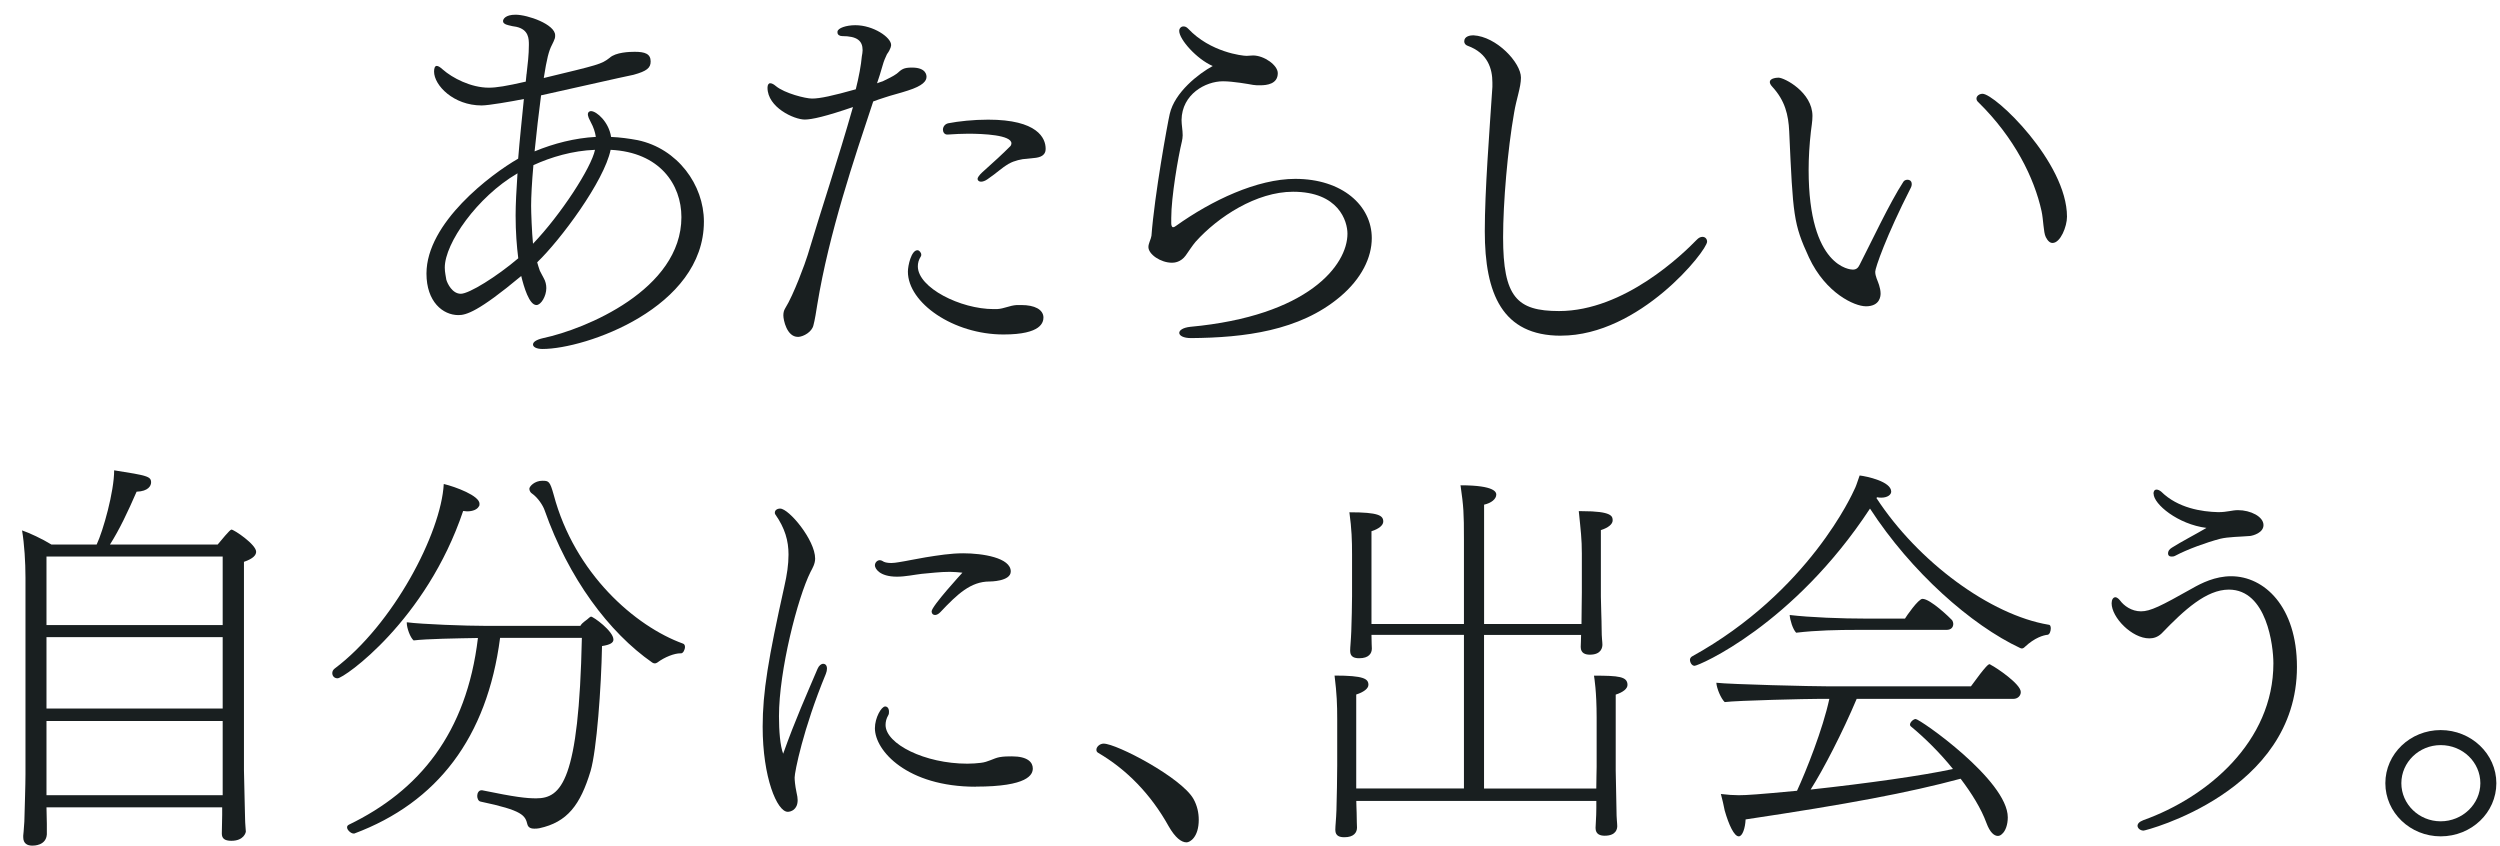 <svg width="340" height="115" viewBox="0 0 340 115" fill="none" xmlns="http://www.w3.org/2000/svg">
<g clip-path="url(#clip0_11416_6580)">
<path d="M71.615 10.066C71.768 8.751 71.927 7.437 71.927 6.116C71.927 5.293 71.927 4.031 70.221 3.646C69.86 3.593 69.5 3.534 69.132 3.427C68.612 3.314 68.411 3.095 68.411 2.876C68.411 2.604 68.723 2 70.117 2C71.775 2 75.499 3.314 75.499 4.795C75.499 4.961 75.499 5.127 75.451 5.233C75.346 5.505 75.242 5.784 75.09 6.056C74.625 6.932 74.368 7.975 73.952 10.61C81.457 8.798 81.769 8.745 82.906 7.869C83.732 7.098 85.646 7.045 86.319 7.045C87.713 7.045 88.49 7.317 88.49 8.36C88.49 9.236 87.97 9.674 86.159 10.172C85.903 10.225 85.022 10.391 73.585 12.967C73.273 15.324 72.96 18.065 72.704 20.588C75.346 19.493 78.19 18.776 81.034 18.616C80.93 17.959 80.722 17.302 80.361 16.645C80.257 16.372 80.049 16.094 80 15.822C79.952 15.709 79.952 15.602 79.952 15.549C79.952 15.217 80.208 15.111 80.368 15.111C81.145 15.111 82.802 16.592 83.108 18.623C84.349 18.676 85.542 18.842 86.728 19.061C92.159 20.21 95.731 25.149 95.731 30.134C95.731 41.871 79.633 47.461 73.786 47.461C72.96 47.461 72.489 47.189 72.489 46.857C72.489 46.525 72.905 46.2 73.883 45.98C79.577 44.772 92.672 39.402 92.672 29.53C92.672 25.089 89.724 20.701 83.045 20.376C82.164 24.651 76.213 32.657 73.058 35.671C73.162 36.056 73.266 36.381 73.418 36.819C73.571 37.151 73.779 37.477 73.939 37.809C74.195 38.247 74.299 38.738 74.299 39.183C74.299 40.278 73.578 41.486 72.954 41.486C71.969 41.486 71.247 39.017 70.887 37.536C65.04 42.416 63.382 42.854 62.349 42.854C60.226 42.854 58 41.041 58 37.204C58 30.294 66.746 23.715 70.471 21.577C70.679 18.948 70.991 16.094 71.247 13.465C69.59 13.797 66.434 14.341 65.504 14.341C61.676 14.341 59.033 11.599 59.033 9.734C59.033 9.296 59.138 8.964 59.394 8.964C59.602 8.964 59.859 9.13 60.219 9.455C61.517 10.604 64.048 11.925 66.483 11.925C67.516 11.925 68.862 11.706 71.504 11.101L71.608 10.059L71.615 10.066ZM70.325 23.609C64.894 26.788 60.49 33.095 60.49 36.388C60.49 37.045 60.642 37.596 60.698 38.034C60.851 38.585 61.523 39.953 62.668 39.953C63.812 39.953 67.585 37.596 70.484 35.127C70.276 33.48 70.124 31.562 70.124 29.311C70.124 27.831 70.228 25.799 70.38 23.555L70.332 23.609H70.325ZM80.93 20.376C77.878 20.488 74.923 21.365 72.544 22.46C72.336 24.764 72.232 26.795 72.232 27.997C72.232 28.873 72.336 31.668 72.489 33.148C76.269 29.198 80.41 22.838 80.923 20.369L80.93 20.376Z" fill="#191F20"/>
<path d="M109.45 16.26C108 16.26 104.38 14.613 104.38 11.925C104.38 11.54 104.532 11.321 104.74 11.321C104.997 11.321 105.26 11.487 105.517 11.706C106.71 12.695 109.554 13.405 110.435 13.405C111.524 13.405 113.278 13.02 116.386 12.144C116.802 10.497 117.107 8.851 117.211 7.649C117.259 7.377 117.315 7.098 117.315 6.826C117.315 5.565 116.594 4.908 114.52 4.908C114.208 4.908 113.896 4.742 113.896 4.417V4.304C113.944 3.812 115.089 3.427 116.33 3.427C118.764 3.427 121.192 5.074 121.192 6.116C121.192 6.169 121.192 6.607 120.623 7.377C120.367 7.981 120.263 8.088 119.999 9.024C119.791 9.794 119.534 10.557 119.278 11.327C119.59 11.214 119.846 11.108 120.055 11.055C120.727 10.723 121.449 10.398 121.969 10.013C122.642 9.409 122.898 9.19 124.036 9.19C126.005 9.19 126.005 10.285 126.005 10.451C126.005 11.002 125.541 11.659 123.467 12.316C122.482 12.648 121.137 12.974 120.36 13.246C119.791 13.412 119.222 13.631 118.758 13.797C116.171 21.584 112.751 31.674 111.149 41.433C111.045 42.144 110.788 43.684 110.629 44.228C110.421 45.157 109.283 45.762 108.61 45.815H108.506C107.008 45.815 106.537 43.511 106.537 42.907C106.537 42.575 106.585 42.25 106.793 41.918C107.931 40.105 109.533 35.724 109.845 34.682C111.759 28.269 113.93 21.849 116.004 14.56C112.328 15.822 110.414 16.26 109.429 16.26H109.45ZM136.465 45.489C129.688 45.489 123.474 41.214 123.474 36.939C123.474 36.116 123.939 34.031 124.771 34.031C125.028 34.031 125.291 34.363 125.291 34.635C125.291 34.688 125.291 34.801 125.243 34.854C124.93 35.346 124.826 35.784 124.826 36.222C124.826 39.13 130.625 42.037 135.126 42.037H135.591C136.576 41.984 137.297 41.546 138.282 41.486H138.906C140.716 41.486 141.854 42.09 141.909 43.133C141.909 43.79 141.701 45.489 136.479 45.489H136.465ZM137.241 22.241C136.049 22.951 135.743 23.39 134.294 24.379C133.982 24.598 133.67 24.711 133.413 24.711C133.156 24.711 132.948 24.545 132.948 24.326C132.948 24.16 133.156 23.834 133.572 23.449C135.175 22.022 136.416 20.873 137.401 19.884C137.505 19.771 137.554 19.612 137.554 19.499C137.554 18.351 133.725 18.185 131.651 18.185C130.77 18.185 129.841 18.238 128.912 18.298H128.808C128.447 18.298 128.239 17.966 128.239 17.641C128.239 17.256 128.495 16.87 128.96 16.764C130.354 16.492 132.373 16.273 134.391 16.273C141.119 16.273 142.208 18.796 142.208 20.223C142.208 20.495 142.159 20.774 141.951 20.993C141.486 21.544 140.397 21.484 139.62 21.597C139.052 21.597 137.859 21.869 137.241 22.254V22.241Z" fill="#191F20"/>
<path d="M160.372 4.197C160.372 3.865 160.629 3.593 160.941 3.593C161.149 3.593 161.357 3.646 161.614 3.925C164.617 7.105 168.966 7.596 169.535 7.596C169.847 7.596 170.103 7.543 170.415 7.543C171.914 7.543 173.779 8.858 173.779 9.953C173.779 11.433 172.281 11.599 171.4 11.599C171.04 11.599 170.679 11.599 170.415 11.546C169.791 11.433 167.676 11.055 166.33 11.055C163.951 11.055 160.74 12.808 160.691 16.319C160.691 16.977 160.844 17.694 160.844 18.404C160.844 18.676 160.795 18.955 160.74 19.227C160.22 21.365 159.29 26.795 159.29 29.643V30.353C159.29 30.572 159.339 30.904 159.547 30.904C159.651 30.904 159.755 30.851 159.908 30.738C164.825 27.227 170.984 24.326 176.158 24.326C182.525 24.326 186.562 27.944 186.562 32.385C186.562 35.014 185.168 37.921 182.213 40.391C176.727 44.998 169.222 45.927 161.981 45.981C160.948 45.981 160.379 45.649 160.379 45.27C160.379 44.938 160.844 44.56 161.877 44.447C177.92 42.967 183.254 36.056 183.254 31.781C183.254 30.081 182.061 26.078 175.853 26.078C170.887 26.078 165.657 29.477 162.606 32.876C162.141 33.427 161.725 34.084 161.26 34.741C160.587 35.671 159.706 35.731 159.394 35.731C157.841 35.731 156.183 34.582 156.183 33.593C156.183 33.102 156.544 32.498 156.599 32.059C157.015 26.523 158.77 16.87 159.082 15.503C159.755 12.542 163.015 10.019 164.929 8.977C162.758 8.048 160.372 5.359 160.372 4.204V4.197Z" fill="#191F20"/>
<path d="M212.28 45.655C204.311 45.655 201.932 39.953 201.932 31.455C201.932 25.866 202.556 18.079 202.965 11.825V11.221C202.965 9.356 202.341 7.218 199.601 6.229C199.289 6.116 199.136 5.897 199.136 5.625C199.136 4.914 199.962 4.802 200.378 4.802C203.534 4.967 206.849 8.532 206.849 10.557C206.849 11.872 206.225 13.465 205.92 15.33C205.039 20.323 204.422 27.558 204.422 32.272C204.422 40.384 206.287 42.303 212.03 42.303C220.929 42.303 228.898 34.516 230.715 32.65C231.027 32.318 231.284 32.212 231.541 32.212C231.901 32.212 232.165 32.484 232.165 32.869C232.165 34.078 223.003 45.649 212.294 45.649L212.28 45.655Z" fill="#191F20"/>
<path d="M253.735 41.652C252.237 41.652 248.304 39.9 246.022 35.02C243.9 30.413 243.852 29.371 243.331 17.86C243.227 15.609 242.763 13.691 241.056 11.825C240.8 11.553 240.696 11.334 240.696 11.168C240.696 10.564 241.833 10.564 241.889 10.564C242.666 10.564 246.494 12.535 246.494 15.775C246.494 16.545 246.342 17.308 246.286 17.86C246.078 19.672 245.974 21.424 245.974 23.124C245.974 36.447 251.717 36.667 251.98 36.667C252.445 36.667 252.702 36.447 252.91 36.009C254.408 33.102 257.002 27.565 258.861 24.717C258.965 24.551 259.173 24.445 259.429 24.445C259.478 24.445 259.998 24.445 259.998 25.049C259.998 25.215 259.95 25.381 259.894 25.487C256.482 32.179 255.032 36.454 255.032 36.945C255.032 37.603 255.344 38.094 255.552 38.758C255.656 39.09 255.76 39.528 255.76 39.906C255.76 40.238 255.712 41.659 253.742 41.659L253.735 41.652ZM278.219 32.219C277.906 31.615 277.906 29.862 277.65 28.707C276.665 24.213 273.974 18.729 269.056 13.903C268.848 13.737 268.8 13.518 268.8 13.412C268.8 13.027 269.216 12.755 269.625 12.755C271.331 12.755 281.111 22.075 281.111 29.477C281.111 30.791 280.23 33.042 279.141 33.042C278.829 33.042 278.517 32.823 278.212 32.219H278.219Z" fill="#191F20"/>
<path d="M30.23 109.795H6.322L6.371 112.046V113.473C6.267 115.007 4.609 115.007 4.401 115.007C3.728 115.007 3.16 114.734 3.16 113.858V113.639C3.16 113.586 3.264 112.71 3.312 111.721C3.361 109.749 3.465 106.788 3.465 105.308V78.548C3.465 76.463 3.312 73.993 3 72.135C3.985 72.467 5.74 73.283 6.988 74.053H13.147C14.028 72.188 15.526 66.87 15.526 63.963C20.027 64.673 20.548 64.786 20.548 65.609C20.548 66.047 20.187 66.817 18.578 66.87C17.385 69.612 16.247 72.022 14.957 74.053H29.606C30.022 73.562 31.263 72.022 31.471 72.022C31.832 72.022 34.835 74.053 34.835 75.036C34.835 75.474 34.475 75.965 33.178 76.41V104.757C33.178 105.414 33.33 110.785 33.33 111.336C33.33 111.94 33.434 112.929 33.434 113.088C33.434 113.201 33.178 114.349 31.465 114.349C30.535 114.349 30.168 114.017 30.168 113.36C30.168 113.141 30.216 111.389 30.216 110.838V109.795H30.23ZM30.285 75.686H6.322V85.007H30.285V75.686ZM30.285 86.653H6.322V96.359H30.285V86.653ZM30.285 98.058H6.322V108.149H30.285V98.058Z" fill="#191F20"/>
<path d="M65.214 68.503C65.214 68.669 65.214 68.776 65.11 68.888C64.902 69.273 64.333 69.546 63.508 69.546C63.355 69.546 63.196 69.493 62.988 69.493C57.966 84.409 46.793 92.25 45.912 92.25C45.447 92.25 45.19 91.918 45.19 91.539C45.19 91.32 45.294 91.101 45.502 90.935C53.472 84.96 59.991 72.513 60.352 65.821C61.954 66.207 65.214 67.415 65.214 68.51V68.503ZM68.009 86.766C66.248 100.309 59.471 109.138 48.187 113.36H48.083C47.722 113.36 47.202 112.869 47.202 112.537C47.202 112.371 47.25 112.265 47.458 112.152C56.981 107.545 63.452 99.758 64.999 86.766C62.1 86.819 58.015 86.879 56.253 87.098C55.788 86.713 55.324 85.399 55.324 84.741V84.629C57.391 84.901 63.348 85.12 66.192 85.12H78.926C79.079 84.848 79.287 84.682 79.495 84.516L79.856 84.243C80.008 84.078 80.32 83.859 80.376 83.859C80.688 83.859 83.427 85.83 83.427 86.985C83.427 87.423 82.963 87.696 81.874 87.862C81.77 93.511 81.153 102.008 80.32 104.856C78.926 109.463 77.165 111.82 73.336 112.643C73.079 112.696 72.871 112.696 72.663 112.696C72.094 112.696 71.838 112.477 71.734 112.145C71.422 110.884 71.109 110.227 65.367 109.019C65.055 108.966 64.902 108.58 64.902 108.249C64.902 107.864 65.11 107.478 65.471 107.478H65.575C70.076 108.408 71.581 108.574 72.927 108.574C76.339 108.574 78.725 106.217 79.134 86.753H68.009V86.766ZM92.541 88.851C91.716 88.851 90.419 89.342 89.385 90.112C89.281 90.165 89.177 90.225 89.073 90.225C88.921 90.225 88.817 90.172 88.713 90.112C82.81 86.003 77.324 78.654 74.064 69.386C73.856 68.782 73.183 67.687 72.302 67.083C72.198 67.03 71.99 66.751 71.99 66.479C71.99 66.147 72.712 65.383 73.752 65.383C74.633 65.383 74.785 65.436 75.306 67.302C78.149 77.997 86.382 85.18 92.902 87.536C93.054 87.589 93.158 87.755 93.158 87.974C93.158 88.359 92.902 88.851 92.638 88.851H92.534H92.541Z" fill="#191F20"/>
<path d="M111.171 90.988C111.379 90.497 111.691 90.278 111.948 90.278C112.26 90.278 112.468 90.497 112.468 90.935C112.468 91.154 112.419 91.373 112.315 91.645C109.208 99.16 108.07 105.022 108.07 105.739C108.07 106.071 108.119 106.781 108.327 107.771C108.431 108.209 108.48 108.541 108.48 108.813C108.48 110.127 107.55 110.406 107.134 110.406C105.685 110.406 103.722 105.746 103.722 98.835C103.722 94.122 104.498 89.514 106.669 79.756C107.03 78.162 107.238 76.795 107.238 75.421C107.238 73.555 106.773 71.856 105.428 69.937C105.379 69.884 105.379 69.771 105.379 69.718C105.379 69.386 105.691 69.167 106.101 69.167C107.294 69.167 110.859 73.442 110.859 75.965C110.859 76.675 110.498 77.28 110.234 77.778C108.473 81.289 105.941 91.214 105.941 97.408C105.941 99.379 106.094 101.411 106.51 102.506C108.216 97.733 109.666 94.553 111.171 90.995V90.988ZM129.183 77.771C127.837 77.771 126.596 77.937 125.354 78.043C124.37 78.156 123.128 78.428 121.991 78.428C119.556 78.428 118.987 77.28 118.987 76.894C118.987 76.51 119.3 76.184 119.66 76.184C119.764 76.184 119.917 76.237 120.021 76.297C120.229 76.463 120.645 76.569 121.214 76.569C121.526 76.569 121.887 76.516 122.247 76.456C123.336 76.29 124.522 76.018 125.868 75.799C127.574 75.527 129.28 75.248 130.993 75.248C133.636 75.248 137.464 75.852 137.464 77.718C137.464 79.085 134.621 79.085 134.565 79.085C132.027 79.085 130.216 80.785 127.886 83.254C127.629 83.526 127.366 83.639 127.165 83.639C126.908 83.639 126.7 83.473 126.7 83.148C126.7 82.438 130.841 77.937 130.889 77.884C130.32 77.831 129.696 77.771 129.183 77.771ZM132.699 106.994C123.385 106.994 118.987 102.114 118.987 99.041C118.987 97.614 119.868 96.08 120.381 96.08C120.694 96.08 120.902 96.352 120.902 96.79C120.902 96.956 120.902 97.122 120.798 97.282C120.541 97.72 120.437 98.158 120.437 98.596C120.437 101.172 125.771 103.86 131.562 103.86C132.235 103.86 132.859 103.807 133.372 103.748C134.406 103.635 135.078 103.143 135.911 102.977C136.535 102.865 137.104 102.865 137.617 102.865C139.788 102.865 140.461 103.688 140.461 104.511C140.461 105.334 139.836 106.981 132.699 106.981V106.994Z" fill="#191F20"/>
<path d="M158.938 112.371C156.503 107.983 153.195 104.637 149.366 102.393C149.158 102.281 149.11 102.121 149.11 101.955C149.11 101.57 149.574 101.132 150.095 101.132C151.856 101.132 160.651 105.739 162.308 108.647C162.829 109.576 163.03 110.565 163.03 111.495C163.03 113.852 161.837 114.562 161.372 114.562C160.651 114.562 159.818 113.905 158.938 112.371Z" fill="#191F20"/>
<path d="M217.108 108.925H184.454C184.454 109.582 184.503 110.133 184.503 110.518C184.503 111.833 184.552 112.105 184.552 112.55C184.552 113.207 184.135 113.864 182.845 113.864C182.277 113.864 181.604 113.751 181.604 112.875V112.822C181.604 112.331 181.708 111.507 181.756 110.193C181.805 108.825 181.86 105.261 181.86 104.105V97.799C181.86 95.827 181.812 94.4 181.5 91.877C185.488 91.877 186.105 92.315 186.105 93.138C186.105 93.63 185.481 94.128 184.447 94.453V107.232H199.096V86.341H186.521C186.521 87.489 186.57 87.821 186.57 88.206C186.57 88.863 186.154 89.52 184.864 89.52C184.295 89.52 183.622 89.408 183.622 88.531V88.478C183.622 87.987 183.726 87.164 183.775 85.849C183.823 84.482 183.879 82.231 183.879 81.076V75.427C183.879 73.455 183.83 71.975 183.518 69.671C187.506 69.671 188.123 70.109 188.123 70.933C188.123 71.424 187.555 71.922 186.521 72.247V84.86H199.096V73.349C199.096 69.731 199.047 68.908 198.631 66C203.389 66 203.493 66.989 203.493 67.261C203.493 67.865 202.82 68.416 201.836 68.635V84.867H215.083C215.083 83.499 215.131 81.574 215.131 80.592V75.274C215.131 73.302 214.979 72.147 214.715 69.518H215.131C219.272 69.518 219.321 70.229 219.321 70.78C219.321 71.271 218.752 71.769 217.719 72.094V81.143C217.719 82.185 217.823 84.323 217.823 85.531C217.823 86.845 217.927 87.23 217.927 87.668C217.927 88 217.823 89.036 216.22 89.036C215.652 89.036 214.979 88.87 214.979 87.994V87.941C214.979 87.609 215.027 87.064 215.027 86.354H201.829V107.245H217.094C217.094 106.097 217.143 104.889 217.143 104.285V97.593C217.143 94.028 216.831 92.222 216.782 91.89C220.146 91.89 221.339 92.003 221.339 93.152C221.339 93.643 220.77 94.141 219.737 94.466V104.829C219.737 105.871 219.841 108.885 219.841 110.093C219.841 111.408 219.945 111.906 219.945 112.344C219.945 112.676 219.841 113.658 218.239 113.658C217.67 113.658 216.997 113.492 216.997 112.616V112.563C216.997 112.072 217.101 111.195 217.101 109.874V108.945L217.108 108.925Z" fill="#191F20"/>
<path d="M255.2 67.74C260.894 76.457 270.722 83.639 278.594 84.96C278.851 84.96 278.906 85.233 278.906 85.452C278.906 85.837 278.754 86.275 278.49 86.328C277.921 86.381 276.728 86.713 275.383 87.974C275.23 88.14 275.071 88.194 274.967 88.194C274.863 88.194 274.814 88.14 274.759 88.14C268.079 85.014 259.909 77.778 254.319 69.167C243.915 85.014 231.028 90.55 230.46 90.55C230.099 90.55 229.835 90.112 229.835 89.727C229.835 89.561 229.939 89.395 230.092 89.289C246.086 80.46 252.037 66.917 252.19 66.585C252.398 66.2 252.55 65.709 252.911 64.666C253.896 64.779 257.204 65.49 257.204 66.857C257.204 67.295 256.684 67.68 255.859 67.68C255.706 67.68 255.498 67.68 255.29 67.627L255.186 67.74H255.2ZM252.509 95.044C250.594 99.599 247.952 104.697 246.246 107.379C253.854 106.556 261.615 105.46 265.603 104.584C263.793 102.334 261.719 100.309 259.861 98.775C259.812 98.722 259.757 98.662 259.757 98.556C259.757 98.224 260.221 97.786 260.533 97.786C261.102 97.786 273.059 106.118 273.059 111.163C273.059 112.152 272.747 113.028 272.283 113.413C272.13 113.579 271.922 113.686 271.714 113.686C271.194 113.686 270.625 113.194 270.16 111.933C269.439 109.961 268.142 107.877 266.644 105.905C259.5 107.824 251.323 109.357 237.402 111.442C237.354 112.59 236.986 113.745 236.473 113.745C235.849 113.745 235.127 112.212 234.559 110.234C234.406 109.463 234.247 108.753 234.039 107.983C234.968 108.096 235.745 108.149 236.473 108.149C237.562 108.149 239.164 108.036 244.394 107.545C245.635 104.856 247.91 99.154 248.791 95.044H247.549C245.788 95.044 236.265 95.264 234.559 95.483C234.039 94.991 233.47 93.617 233.421 92.854C235.287 93.073 246.412 93.345 248.895 93.345H268.045C270.112 90.497 270.424 90.331 270.583 90.331C270.632 90.331 270.687 90.384 270.791 90.444C271.464 90.776 274.828 93.02 274.828 94.115C274.828 94.666 274.363 95.044 273.843 95.044H252.522H252.509ZM252.557 85.664C249.97 85.664 247.071 85.717 244.276 86.049C243.811 85.558 243.45 84.35 243.395 83.639C246.19 83.971 250.435 84.131 253.903 84.131H259.077C259.229 83.859 260.887 81.442 261.456 81.442C262.545 81.442 265.236 84.071 265.492 84.35C265.596 84.516 265.645 84.682 265.645 84.841C265.645 85.279 265.388 85.664 264.716 85.664H252.557Z" fill="#191F20"/>
<path d="M290.704 112.318C290.704 112.046 290.912 111.767 291.481 111.548C300.227 108.421 309.181 100.853 309.181 90.218C309.181 87.862 308.3 80.187 303.126 80.187C300.074 80.187 297.071 82.929 293.964 86.162C293.444 86.653 292.875 86.819 292.306 86.819C289.927 86.819 287.181 83.971 287.181 82.046C287.181 81.555 287.389 81.223 287.701 81.223C287.853 81.223 288.117 81.389 288.325 81.661C288.845 82.371 289.879 83.141 291.169 83.141C292.459 83.141 293.86 82.431 298.153 80.015C299.395 79.304 301.26 78.368 303.431 78.368C307.933 78.368 312.385 82.478 312.385 90.703C312.385 107.698 291.786 112.962 291.529 112.962C291.065 112.962 290.704 112.63 290.704 112.305V112.318ZM292.875 67.136C292.875 66.97 292.924 66.585 293.291 66.585C293.499 66.585 293.707 66.698 293.915 66.857C296.19 69.108 299.45 69.599 301.677 69.652C302.918 69.652 303.542 69.38 304.368 69.38C306.074 69.38 307.835 70.256 307.835 71.411C307.835 72.453 306.441 72.838 306.025 72.891C304.728 73.004 303.022 73.004 301.94 73.276C300.074 73.768 297.487 74.704 295.837 75.58C295.628 75.693 295.476 75.693 295.316 75.693C295.004 75.693 294.852 75.527 294.852 75.255C294.852 74.983 295.004 74.704 295.372 74.485C296.669 73.662 298.687 72.619 300.081 71.796C296.197 71.305 292.889 68.563 292.889 67.136H292.875Z" fill="#191F20"/>
<path d="M331.932 113.743C327.781 113.743 324.408 110.504 324.408 106.516C324.408 102.529 327.781 99.29 331.932 99.29C336.083 99.29 339.504 102.529 339.504 106.516C339.504 110.504 336.132 113.743 331.932 113.743ZM331.932 101.335C328.977 101.335 326.584 103.675 326.584 106.516C326.584 109.358 328.97 111.698 331.932 111.698C334.894 111.698 337.328 109.358 337.328 106.516C337.328 103.675 334.943 101.335 331.932 101.335Z" fill="#191F20"/>
</g>
<defs>
<clipPath id="clip0_11416_6580">
<rect width="340" height="115" fill="white"/>
</clipPath>
</defs>
</svg>
